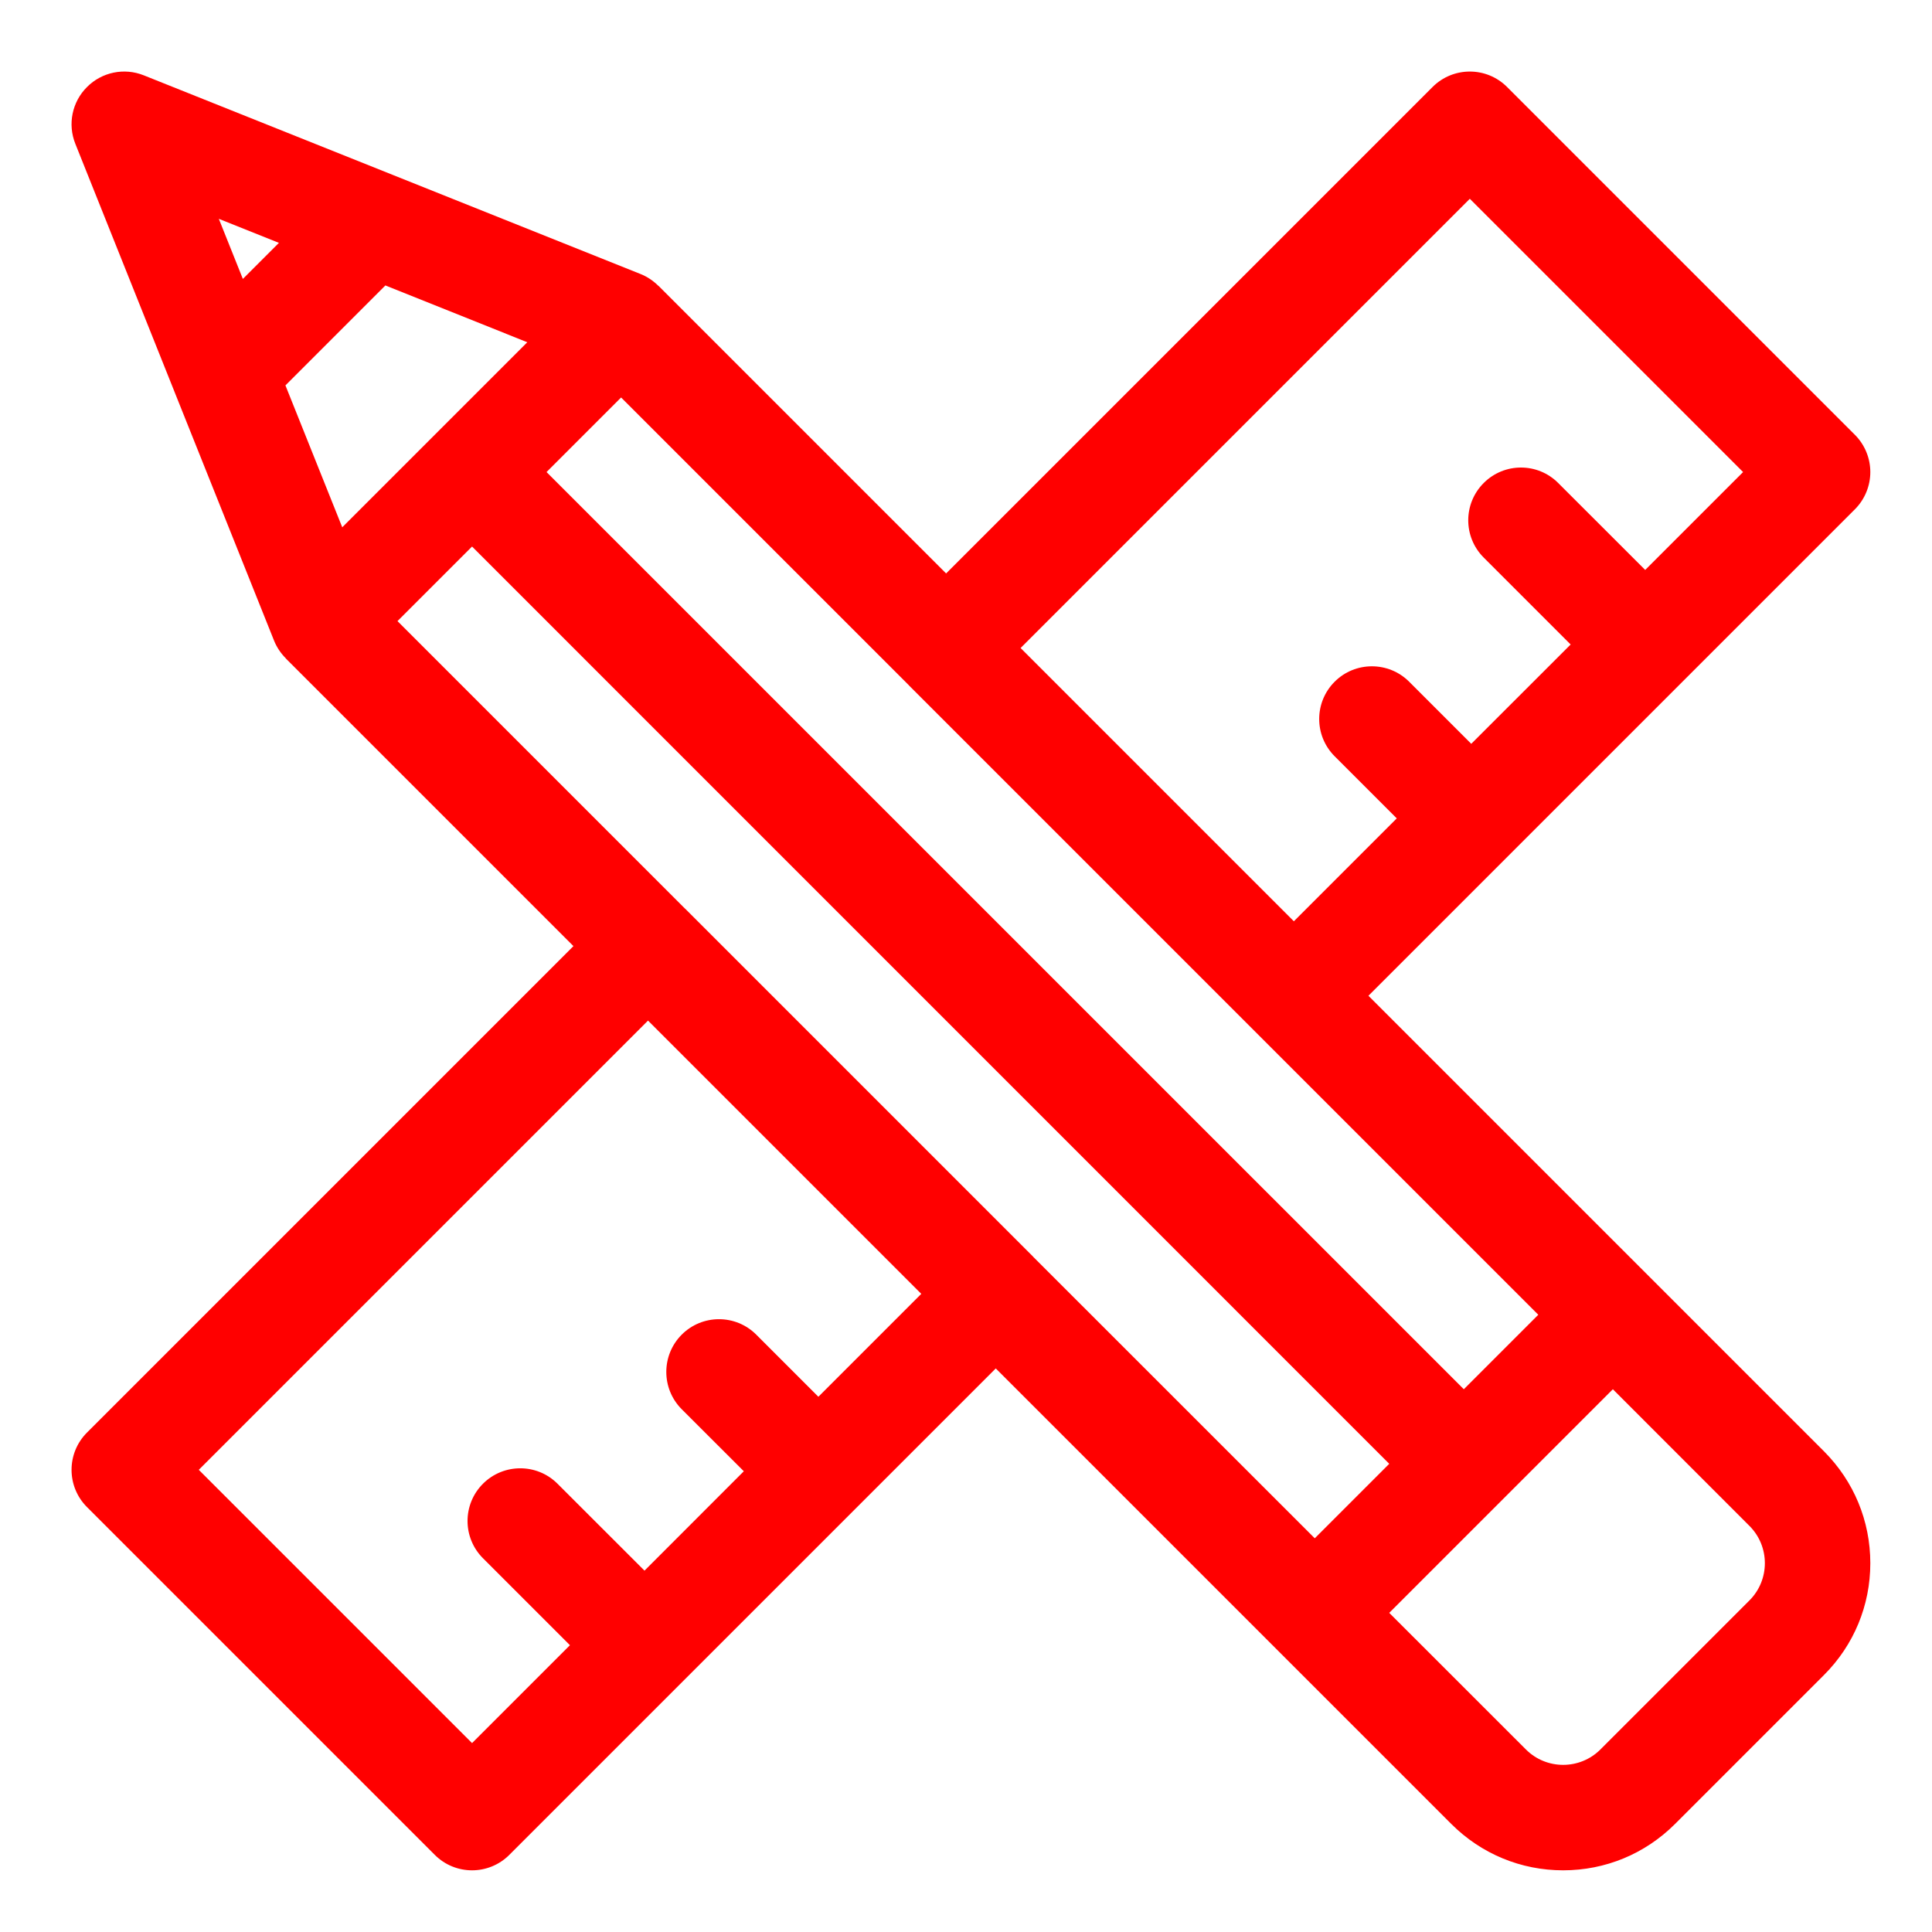 <svg width="27" height="27" viewBox="0 0 27 27" fill="none" xmlns="http://www.w3.org/2000/svg">
<g clip-path="url(#clip0_365_266)">
<path d="M23.061 17.853L19.124 13.916L23.512 9.528C23.512 9.528 23.512 9.528 23.512 9.527C23.513 9.527 23.513 9.527 23.513 9.527L25.922 7.118C26.06 6.98 26.138 6.792 26.138 6.597C26.138 6.402 26.06 6.214 25.922 6.076L21.062 1.216C20.774 0.928 20.308 0.928 20.02 1.216L13.222 8.014L9.201 3.993L9.2 3.994C9.13 3.924 9.047 3.868 8.953 3.83L5.488 2.444C5.486 2.443 5.484 2.442 5.481 2.441L2.01 1.053C1.736 0.943 1.424 1.007 1.216 1.216C1.007 1.424 0.943 1.736 1.053 2.01L2.441 5.481C2.442 5.484 2.443 5.486 2.444 5.489L3.83 8.953C3.868 9.047 3.924 9.13 3.994 9.2L3.993 9.201L8.014 13.222L1.216 20.02C0.928 20.308 0.928 20.774 1.216 21.062L6.076 25.922C6.22 26.066 6.408 26.138 6.597 26.138C6.785 26.138 6.974 26.066 7.118 25.922L13.916 19.124L17.853 23.061L20.283 25.491C20.701 25.908 21.255 26.138 21.845 26.138C22.436 26.138 22.99 25.908 23.408 25.491L25.491 23.408C25.908 22.991 26.138 22.436 26.138 21.846C26.138 21.255 25.908 20.701 25.491 20.283L23.061 17.853ZM20.457 19.415L7.638 6.597L8.68 5.555L12.701 9.576C12.701 9.576 12.701 9.576 12.701 9.577C12.701 9.577 12.701 9.577 12.701 9.577L21.498 18.374L20.457 19.415ZM20.541 2.778L24.36 6.597L22.992 7.965L21.776 6.75C21.489 6.462 21.023 6.462 20.735 6.75C20.447 7.038 20.447 7.504 20.735 7.792L21.95 9.007L20.561 10.395L19.693 9.527C19.406 9.24 18.939 9.24 18.652 9.527C18.364 9.815 18.364 10.281 18.652 10.569L19.52 11.437L18.082 12.875L14.263 9.056L20.541 2.778ZM4.783 7.369L3.989 5.386L5.386 3.989L7.369 4.783L4.783 7.369ZM3.898 3.394L3.394 3.898L3.058 3.058L3.898 3.394ZM6.597 7.638L19.415 20.457L18.374 21.498L14.437 17.562L14.437 17.561L14.437 17.561L9.577 12.701C9.577 12.701 9.577 12.701 9.576 12.701C9.576 12.701 9.576 12.701 9.576 12.701L5.555 8.68L6.597 7.638ZM11.437 19.52L10.569 18.652C10.281 18.364 9.815 18.364 9.527 18.652C9.24 18.94 9.24 19.406 9.527 19.694L10.395 20.561L9.007 21.95L7.791 20.735C7.504 20.448 7.038 20.448 6.75 20.735C6.462 21.023 6.462 21.489 6.75 21.777L7.965 22.992L6.597 24.36L2.778 20.541L9.056 14.263L12.875 18.082L11.437 19.52ZM24.449 22.366L22.366 24.449C22.079 24.736 21.612 24.736 21.325 24.449L19.415 22.54L22.54 19.415L24.449 21.325C24.736 21.612 24.736 22.079 24.449 22.366Z" fill="#FF0000"/>
</g>
<defs>
<clipPath id="clip0_365_266">
<rect width="25.138" height="25.138" fill="white" transform="translate(1 1)"/>
</clipPath>
</defs>
</svg>
